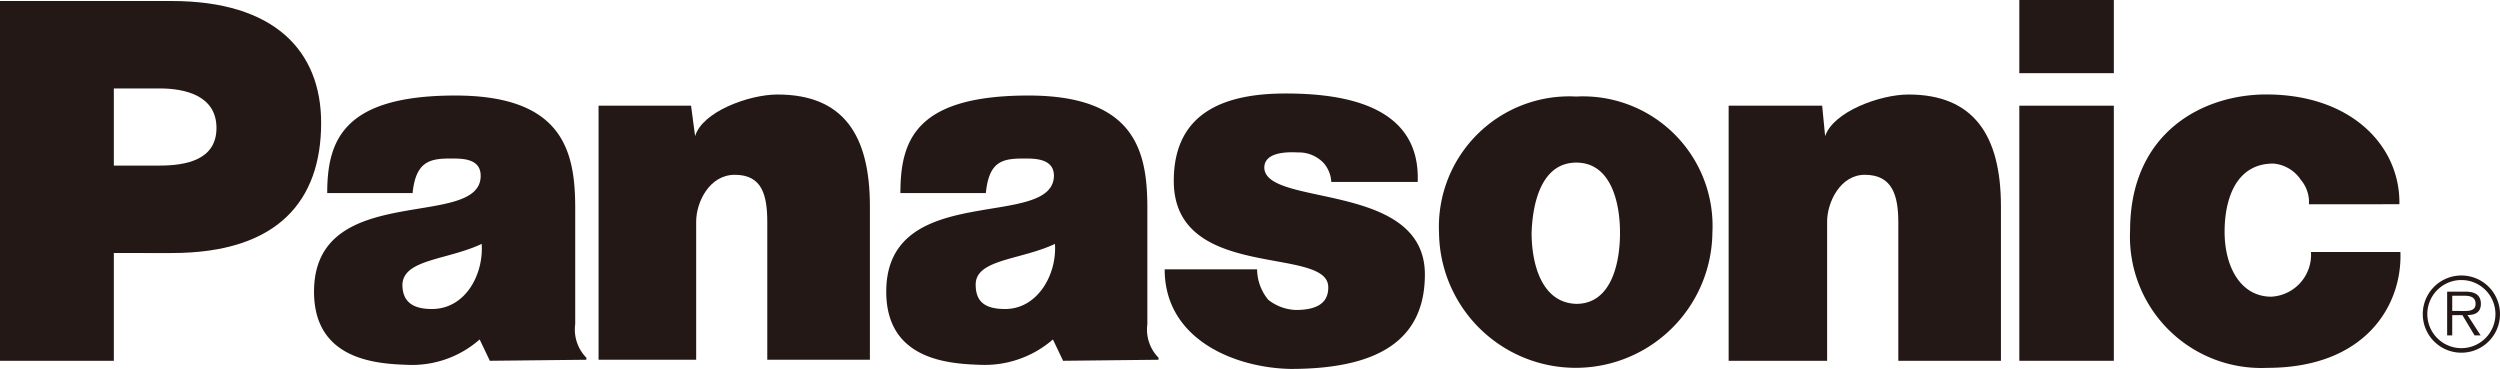 <svg xmlns="http://www.w3.org/2000/svg" viewBox="0 0 132.868 19.606"><g id="レイヤー_2" data-name="レイヤー 2"><g id="txt"><path d="M31.812,5.617h4.916l.215,1.62c.378-1.3,2.864-2.214,4.376-2.214,3.51,0,4.914,2.16,4.914,5.942V19.12H40.779V11.828c0-1.459-.27-2.538-1.728-2.538C37.7,9.29,37,10.749,37,11.775V19.12H31.812V5.617Z" fill="#231815" fill-rule="evenodd"/><path d="M0,19.175V.054H9.128c5.456,0,7.94,2.647,7.94,6.481,0,4.105-2.269,6.913-7.94,6.913H6.05v5.727ZM8.48,8.8c1.458,0,3.025-.325,3.025-2C11.505,5.077,9.83,4.7,8.48,4.7H6.05V8.8Z" fill="#231815" fill-rule="evenodd"/><path d="M91.873,5.617h4.97L97,7.237c.432-1.3,2.917-2.214,4.429-2.214,3.457,0,4.915,2.16,4.915,5.942v8.21h-5.454V11.828c0-1.459-.324-2.538-1.783-2.538-1.3,0-2,1.459-2,2.485v7.4H91.873V5.617Z" fill="#231815" fill-rule="evenodd"/><path d="M66.812,14.314a2.567,2.567,0,0,0,.594,1.62,2.513,2.513,0,0,0,1.458.54c.973,0,1.729-.27,1.729-1.189.054-2.268-8.21-.27-8.21-5.671,0-3.781,2.917-4.645,5.942-4.645s7.183.594,7.021,4.7H70.755a1.682,1.682,0,0,0-.378-.972,1.807,1.807,0,0,0-1.4-.595c-.919-.053-1.783.109-1.783.811.054,2.107,8.534.7,8.534,5.672,0,3.457-2.431,5.022-7.129,5.022-2.971-.053-6.7-1.565-6.7-5.292Z" fill="#231815" fill-rule="evenodd"/><path d="M122.714,10.857a1.828,1.828,0,0,0-.432-1.3,1.948,1.948,0,0,0-1.459-.864c-2.052,0-2.592,2-2.592,3.618,0,1.892.864,3.457,2.484,3.457a2.231,2.231,0,0,0,2.107-2.376h4.753c.108,2.809-1.836,6.158-7.075,6.158a6.976,6.976,0,0,1-7.292-7.292c0-5.239,3.889-7.238,7.237-7.238,4.537,0,7.13,2.755,7.076,5.834Z" fill="#231815" fill-rule="evenodd"/><path d="M26.034,19.175l-.541-1.134a5.432,5.432,0,0,1-3.834,1.349c-1.675-.053-4.969-.27-4.969-3.889,0-5.941,8.857-3.24,8.857-6.157,0-.973-1.08-.918-1.674-.918-1.08,0-1.783.216-1.944,1.836H17.391c0-2.809.865-5.185,6.807-5.185,5.778,0,6.373,3.024,6.373,5.995V17.23a2.129,2.129,0,0,0,.594,1.782v.108l-5.131.055ZM25.6,12.963c-1.836.863-4.159.81-4.213,2.16,0,.865.487,1.3,1.567,1.3,1.782,0,2.755-1.835,2.646-3.456Zm30.9,6.212-.54-1.134a5.528,5.528,0,0,1-3.835,1.349c-1.729-.053-5.023-.27-5.023-3.889,0-5.941,8.858-3.24,8.912-6.157,0-.973-1.134-.918-1.675-.918-1.134,0-1.782.216-1.944,1.836H47.854c0-2.809.81-5.185,6.806-5.185,5.724,0,6.319,3.024,6.319,5.995V17.23a2.132,2.132,0,0,0,.594,1.782v.108l-5.077.055Zm-.432-6.212c-1.836.863-4.213.81-4.213,2.16,0,.865.432,1.3,1.566,1.3,1.728,0,2.755-1.835,2.647-3.456Z" fill="#231815" fill-rule="evenodd"/><path d="M112.344,19.175V5.617h-5.023V19.175ZM107.321,3.889h5.023V0h-5.023V3.889Z" fill="#231815" fill-rule="evenodd"/><path d="M83.772,5.131a6.888,6.888,0,0,1,7.237,7.238,7.265,7.265,0,0,1-14.529,0,6.932,6.932,0,0,1,7.292-7.238ZM81.4,12.369c0,1.674.54,3.727,2.377,3.78,1.836,0,2.322-2.106,2.322-3.78,0-1.62-.486-3.727-2.322-3.727s-2.323,2.107-2.377,3.727Z" fill="#231815" fill-rule="evenodd"/><path d="M130.761,16.527c.324,0,.81.055.81-.378,0-.378-.324-.431-.593-.431h-.649v.809Zm1.08,1.3h-.324l-.647-1.08h-.541v1.08h-.27V15.5h.973c.434,0,.82.131.82.648,0,.433-.281.595-.713.595l.7,1.08Zm.784-1.108a1.81,1.81,0,1,0-1.782,1.784,1.81,1.81,0,0,0,1.782-1.784Zm-3.861-.027a2.052,2.052,0,1,1,2.051,2.053,2.05,2.05,0,0,1-2.051-2.053Z" fill="#231815" fill-rule="evenodd"/></g></g></svg>